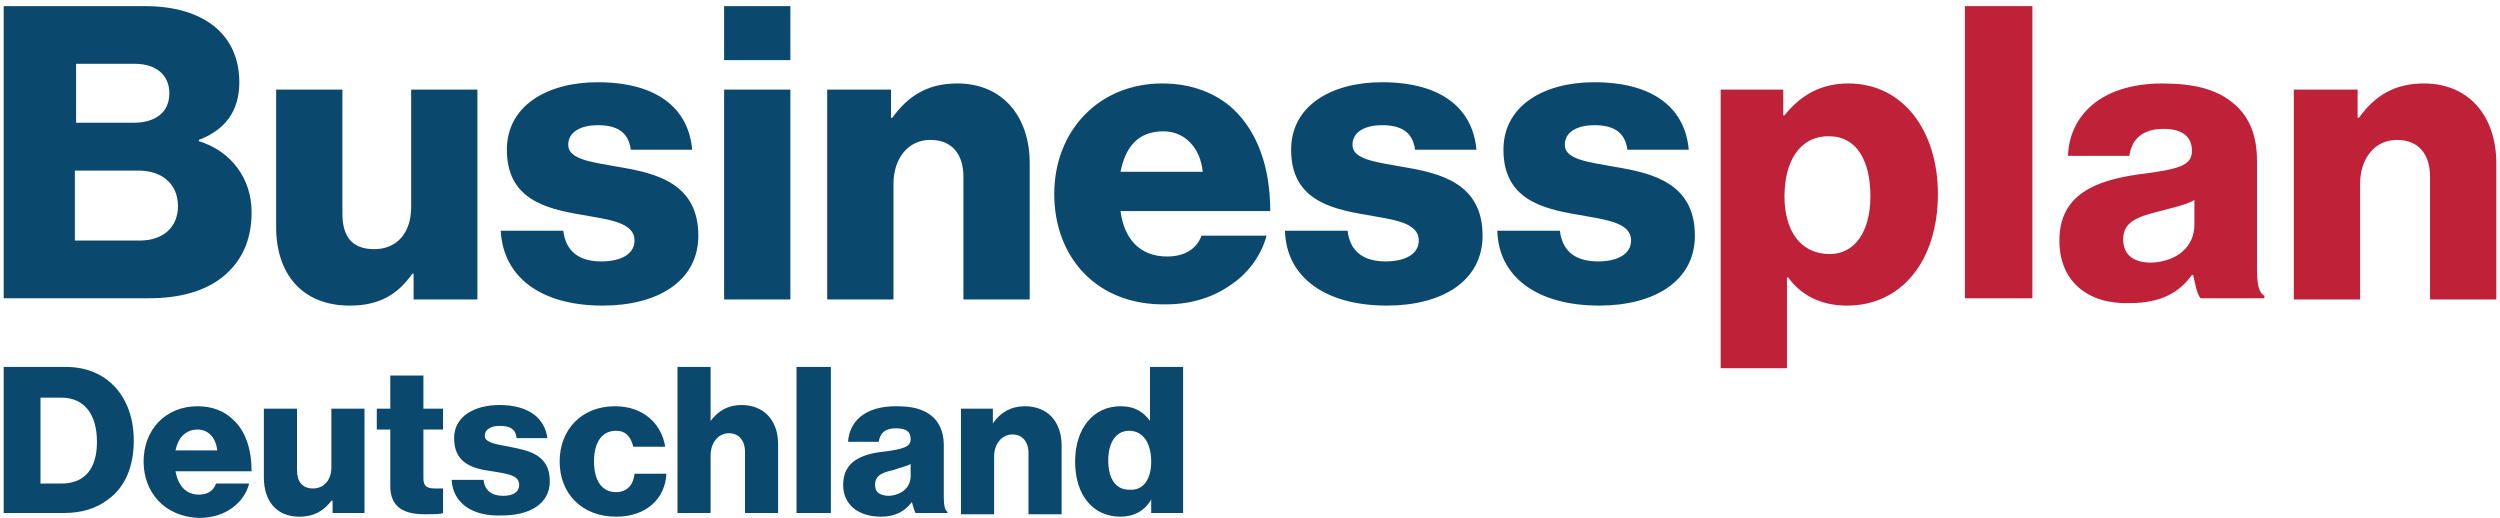 <svg xmlns="http://www.w3.org/2000/svg" xml:space="preserve" id="Ebene_1" x="0" y="0" style="enable-background:new 0 0 203.7 42.2" viewBox="0 0 203.7 42.2"><style>.st0{fill:#0b486d}</style><path d="M.3.5h11.5c2.5 0 4.3.6 5.6 1.6 1.4 1.1 2.1 2.7 2.1 4.6 0 2.4-1.2 3.9-3.3 4.7v.1c2.6.8 4.3 3 4.3 5.8 0 2.4-.9 4.1-2.4 5.3-1.4 1.1-3.4 1.7-5.9 1.7H.3V.5zM10.9 10c1.7 0 2.9-.8 2.9-2.4 0-1.5-1.1-2.4-2.8-2.4H6.2V10h4.7zm.5 9.6c1.9 0 3.1-1.1 3.1-2.8 0-1.9-1.4-2.9-3.2-2.9H6.1v5.7h5.3zm11.1-1.1V7.3h5.4v10.1c0 1.9.8 2.9 2.6 2.9 1.9 0 3-1.4 3-3.4V7.3h5.4v17.1h-5.2v-2.1h-.1c-1.2 1.7-2.7 2.6-5.1 2.6-3.9 0-6-2.6-6-6.4zm18.3.3h5.1c.2 1.7 1.3 2.5 3.1 2.5 1.6 0 2.7-.6 2.7-1.7 0-1.5-2.1-1.7-4.3-2.1-3-.5-6.1-1.3-6.1-5.3 0-3.6 3.3-5.5 7.4-5.5 4.8 0 7.4 2.1 7.7 5.5h-5c-.2-1.5-1.2-2-2.7-2-1.3 0-2.4.5-2.4 1.6 0 1.2 1.9 1.4 4.1 1.8 3 .5 6.5 1.3 6.5 5.6 0 3.7-3.3 5.7-7.8 5.7-5 0-8.1-2.3-8.3-6.1zM59 .5h5.4v4.4H59V.5zm0 6.8h5.4v17.1H59V7.3zm8.4 0h5.2v2.3h.1C74 7.8 75.6 6.8 78 6.8c3.7 0 5.9 2.7 5.9 6.5v11.1h-5.4v-10c0-1.8-.9-3-2.7-3s-3 1.5-3 3.6v9.4h-5.4V7.3zm18.5 8.5c0-5.1 3.6-9 8.8-9 2.4 0 4.4.8 5.8 2.1 2 1.9 3 4.8 3 8.3H91.3c.3 2.3 1.6 3.7 3.8 3.7 1.4 0 2.4-.6 2.8-1.7h5.3c-.4 1.5-1.4 3-2.9 4-1.4 1-3.2 1.6-5.3 1.6-5.6.1-9.1-3.8-9.1-9zM98 14c-.2-2-1.5-3.3-3.2-3.3-2.1 0-3.1 1.3-3.5 3.3H98zm6.7 4.8h5.1c.2 1.7 1.3 2.5 3.1 2.5 1.6 0 2.7-.6 2.7-1.7 0-1.5-2.1-1.7-4.3-2.1-3-.5-6.1-1.3-6.1-5.3 0-3.6 3.3-5.5 7.4-5.5 4.8 0 7.4 2.1 7.7 5.5h-5c-.2-1.5-1.2-2-2.7-2-1.3 0-2.4.5-2.4 1.6 0 1.2 1.9 1.4 4.1 1.8 3 .5 6.5 1.3 6.5 5.6 0 3.7-3.3 5.7-7.8 5.7-5 0-8.2-2.3-8.3-6.1zm17.3 0h5.1c.2 1.7 1.3 2.5 3.1 2.5 1.6 0 2.7-.6 2.7-1.7 0-1.5-2.1-1.7-4.3-2.1-3-.5-6.1-1.3-6.1-5.3 0-3.6 3.3-5.5 7.4-5.5 4.8 0 7.4 2.1 7.7 5.5h-5c-.2-1.5-1.2-2-2.7-2-1.3 0-2.4.5-2.4 1.6 0 1.2 1.9 1.4 4.1 1.8 3 .5 6.5 1.3 6.5 5.6 0 3.7-3.3 5.7-7.8 5.7-5 0-8.2-2.3-8.3-6.1z" class="st0"/><path d="M140.1 7.3h5.2v2.1h.1c1.2-1.5 2.8-2.6 5.2-2.6 4.5 0 7.3 3.9 7.3 9 0 5.5-3 9.1-7.4 9.1-2.2 0-3.8-.9-4.8-2.3h-.1V30h-5.4V7.3h-.1zm12.3 8.7c0-2.9-1.1-4.9-3.4-4.9-2.4 0-3.6 2.1-3.6 4.9s1.3 4.7 3.7 4.7c2 0 3.3-1.8 3.3-4.7zM160.1.5h5.5v23.8h-5.5V.5zm7.7 19.1c0-3.8 3-4.9 6.5-5.4 3.2-.4 4.3-.7 4.3-1.9 0-1.1-.7-1.8-2.3-1.8-1.7 0-2.6.8-2.8 2.2h-5c.1-3.2 2.6-5.9 7.7-5.9 2.6 0 4.3.5 5.5 1.4 1.5 1.1 2.2 2.7 2.2 4.9v8.6c0 1.4.1 2.1.6 2.4v.2h-5.2c-.3-.4-.4-1-.6-1.9h-.1c-1 1.4-2.5 2.3-5.1 2.3-3.3.1-5.7-1.7-5.7-5.1zm11-1.3v-2c-.7.4-1.7.6-2.8.9-2.1.5-3 1-3 2.3 0 1.4 1 1.9 2.3 1.9 2.1-.1 3.5-1.3 3.5-3.1zm8.1-11h5.2v2.3h.1c1.3-1.8 2.9-2.8 5.3-2.8 3.7 0 5.9 2.7 5.9 6.5v11.1H198v-10c0-1.8-.9-3-2.7-3-1.8 0-3 1.5-3 3.6v9.4h-5.4V7.3z" style="fill:#bf2139"/><path d="M.3 29.9h5.1c3.3 0 5.5 2.4 5.5 6 0 2.1-.7 3.8-2.1 4.8-.9.7-2.1 1.1-3.6 1.1H.3V29.9zM5 39.4c1.9 0 2.9-1.2 2.9-3.4s-1-3.6-2.9-3.6H3.3v7H5zm6.7-1.8c0-2.6 1.8-4.5 4.4-4.5 1.2 0 2.2.4 2.9 1.1 1 .9 1.5 2.4 1.5 4.2h-6.2c.2 1.1.8 1.9 1.9 1.9.7 0 1.2-.3 1.4-.9h2.7c-.2.8-.7 1.5-1.4 2s-1.6.8-2.7.8c-2.8-.1-4.5-2.1-4.5-4.6zm6-.9c-.1-1-.7-1.7-1.6-1.7-1 0-1.6.7-1.8 1.7h3.4zm3.8 2.2v-5.6h2.7v5c0 .9.4 1.5 1.3 1.5s1.5-.7 1.5-1.7v-4.8h2.7v8.5h-2.6v-1H27c-.6.8-1.4 1.3-2.6 1.3-1.9 0-2.9-1.3-2.9-3.2zm10.3.7V35h-1.1v-1.7h1.1v-2.7h2.7v2.7h1.6V35h-1.6v4c0 .7.4.8 1 .8h.6v2c-.2.1-.7.1-1.5.1-1.6 0-2.8-.5-2.8-2.3zm5-.5h2.6c.1.9.7 1.3 1.6 1.3.8 0 1.3-.3 1.3-.9 0-.8-1-.9-2.2-1.1-1.5-.2-3.1-.6-3.1-2.7 0-1.8 1.7-2.7 3.7-2.7 2.4 0 3.7 1.1 3.9 2.7h-2.5c-.1-.8-.6-1-1.4-1-.7 0-1.2.3-1.2.8 0 .6 1 .7 2 .9 1.5.3 3.3.6 3.3 2.8 0 1.9-1.7 2.8-3.9 2.8-2.4.1-4-1-4.1-2.9zm8.8-1.5c0-2.6 1.8-4.5 4.5-4.5 2.3 0 3.8 1.4 4.1 3.3h-2.6c-.2-.8-.6-1.3-1.4-1.3-1.2 0-1.8 1-1.8 2.5s.6 2.5 1.8 2.5c.8 0 1.4-.5 1.5-1.5h2.6c-.1 2-1.6 3.5-4.1 3.5-2.8 0-4.6-1.9-4.6-4.5zm9.6-7.7h2.7v4.4c.6-.8 1.4-1.3 2.5-1.3 1.9 0 3 1.3 3 3.2v5.6h-2.7v-5c0-.9-.5-1.5-1.3-1.5-.9 0-1.5.8-1.5 1.8v4.7h-2.7V29.9zm9.7 0h2.8v11.9h-2.8V29.9zm3.8 9.6c0-1.9 1.5-2.5 3.3-2.7 1.6-.2 2.2-.4 2.2-1s-.3-.9-1.2-.9-1.3.4-1.4 1.1h-2.5c.1-1.6 1.3-2.9 3.9-2.9 1.3 0 2.1.2 2.8.7s1.1 1.4 1.1 2.4v4.3c0 .7.1 1.1.3 1.2v.1h-2.6c-.1-.2-.2-.5-.3-.9-.5.7-1.3 1.2-2.5 1.2-1.9 0-3.1-1-3.1-2.6zm5.5-.7v-1c-.3.2-.9.3-1.4.5-1 .2-1.5.5-1.5 1.2s.5.9 1.2.9c1-.1 1.7-.7 1.7-1.6zm4.1-5.5h2.6v1.2c.6-.9 1.5-1.4 2.6-1.4 1.9 0 3 1.3 3 3.2v5.6h-2.7v-5c0-.9-.5-1.5-1.3-1.5-.9 0-1.5.8-1.5 1.8v4.7h-2.7v-8.6zm9.3 4.3c0-2.7 1.5-4.5 3.7-4.5 1.2 0 1.9.5 2.4 1.2v-4.4h2.7v11.9h-2.6v-1.1c-.5.9-1.4 1.4-2.5 1.4-2.2 0-3.7-1.7-3.7-4.5zm6.2 0c0-1.4-.6-2.5-1.8-2.5-1.1 0-1.7 1-1.7 2.4 0 1.5.6 2.4 1.7 2.4 1.2.1 1.8-.9 1.8-2.3z" class="st0"/></svg>